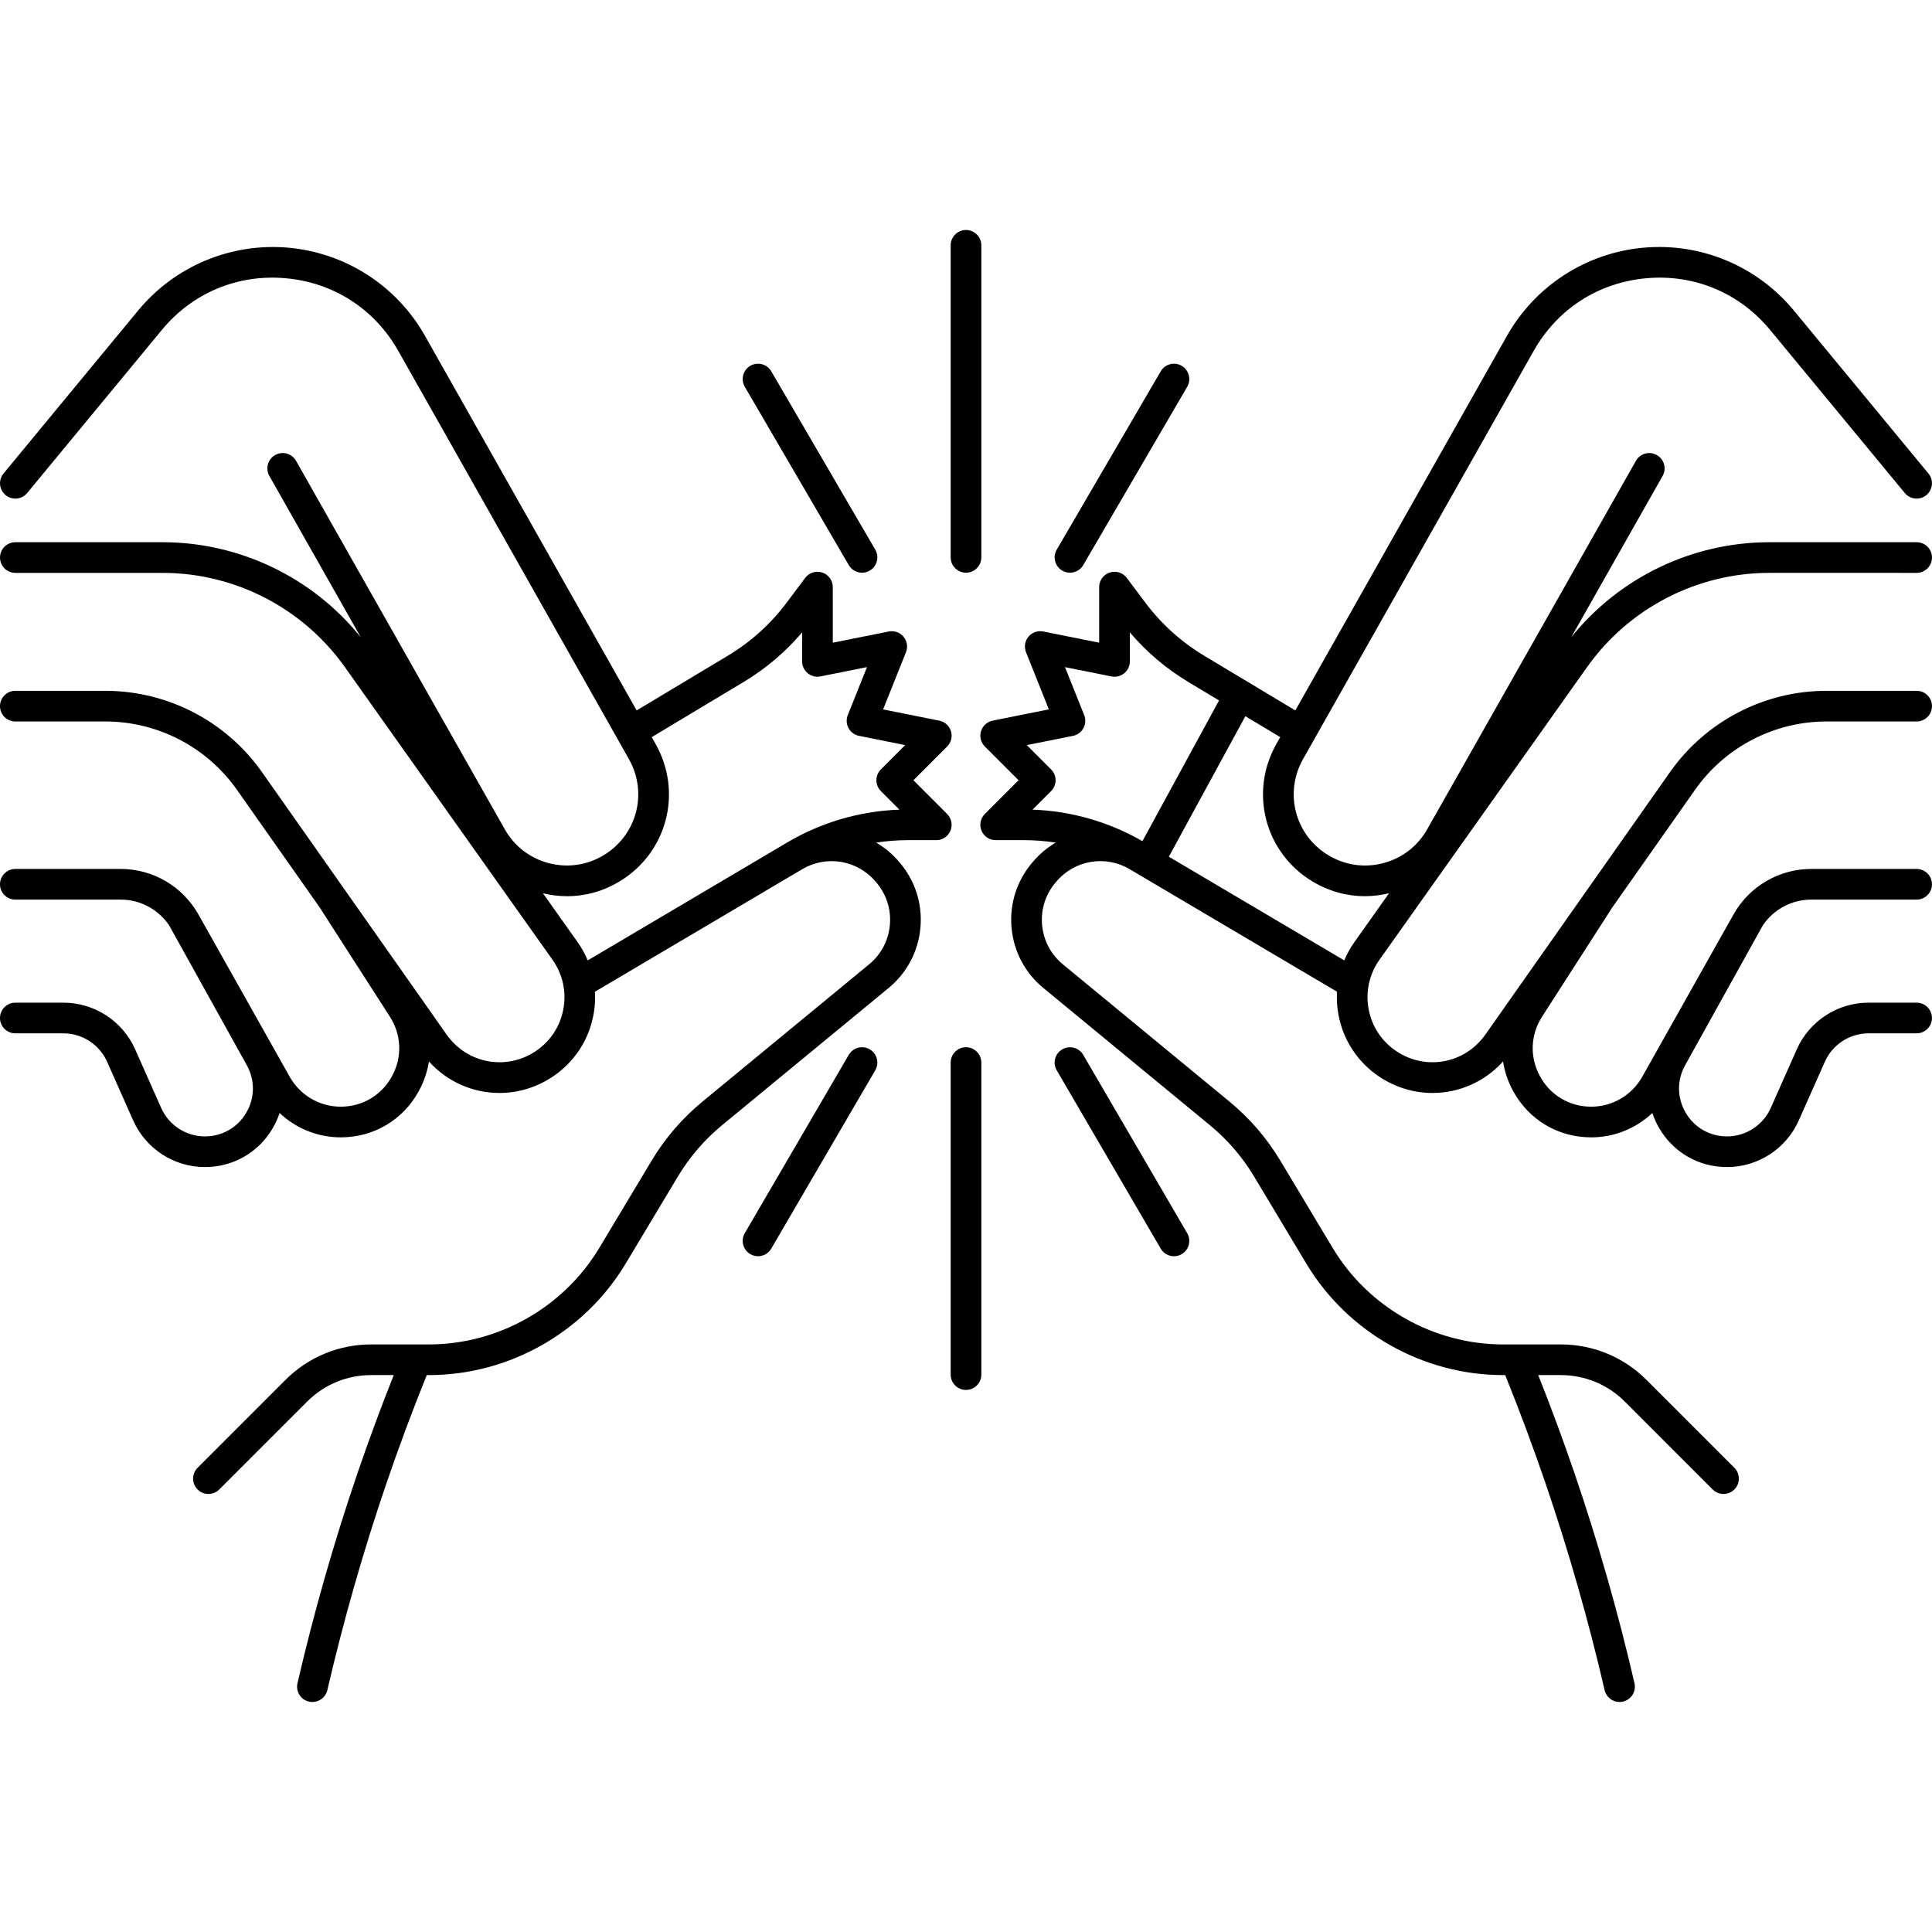 <?xml version="1.0" encoding="UTF-8"?>
<svg width="1200pt" height="1200pt" version="1.1" viewBox="0 0 1200 1200" xmlns="http://www.w3.org/2000/svg">
 <g>
  <path d="m588.29 505.59-20.949-20.953 20.949-20.957c2.481-2.484 3.398-6.133 2.379-9.492-1.016-3.363-3.801-5.891-7.246-6.578l-34.906-6.984 14.203-35.516c1.297-3.246 0.711-6.941-1.523-9.625-2.234-2.688-5.758-3.93-9.188-3.246l-34.738 6.949-0.004-34.531c0-4.102-2.625-7.738-6.512-9.035-3.894-1.301-8.172 0.043-10.633 3.324l-11.504 15.344c-9.992 13.324-22.297 24.426-36.574 32.996l-56.613 33.98-131.48-232.7c-17.586-31.129-49.34-51.582-84.941-54.727-35.59-3.125-70.438 11.441-93.199 39l-83.621 101.26c-3.348 4.055-2.777 10.059 1.281 13.406 4.059 3.352 10.059 2.777 13.406-1.281l83.621-101.26c19.047-23.062 47.059-34.781 76.836-32.152 29.789 2.629 55.316 19.07 70.035 45.117l143.25 253.53c11.906 21.078 4.981 47.34-15.77 59.789-10.32 6.195-22.41 7.918-34.051 4.856-11.645-3.062-21.324-10.523-27.258-21l-129.65-228.87c-2.594-4.578-8.406-6.188-12.98-3.594-4.578 2.594-6.188 8.406-3.594 12.98l56.738 100.16c-29.832-37.105-75.16-58.996-123.08-58.996h-91.445c-5.258 0-9.523 4.266-9.523 9.523 0 5.258 4.266 9.523 9.523 9.523h91.445c44.914 0 87.246 21.875 113.24 58.516l128.95 181.77c6.352 8.957 8.754 19.836 6.758 30.633-1.996 10.797-8.125 20.094-17.258 26.188-18.312 12.215-42.582 7.676-55.25-10.332l-114.67-163.01c-22.25-31.629-58.617-50.512-97.281-50.512l-55.938-0.008c-5.258 0-9.523 4.266-9.523 9.523s4.266 9.523 9.523 9.523h55.934c32.473 0 63.016 15.859 81.703 42.426l52.227 74.238c0.105 0.195 0.18 0.402 0.301 0.59l42.457 66.062c7.297 11.352 7.789 25.199 1.32 37.043-6.461 11.836-18.367 18.898-31.848 18.898-13.094 0-25.211-7.094-31.633-18.508l-56.762-100.94c-9.785-17.406-28.27-28.219-48.234-28.219l-65.465 0.004c-5.258 0-9.523 4.266-9.523 9.523s4.266 9.523 9.523 9.523h65.465c12.129 0 23.41 6.094 30.113 16.062l48.207 86.801c5.176 9.32 5.039 20.367-0.367 29.551-5.402 9.18-14.984 14.66-25.633 14.66-11.742 0-22.414-6.938-27.184-17.672l-16.172-36.406c-7.824-17.609-25.328-28.984-44.59-28.984l-29.84 0.004c-5.258 0-9.523 4.266-9.523 9.523s4.266 9.523 9.523 9.523h29.836c11.742 0 22.414 6.938 27.184 17.672l16.172 36.406c7.824 17.609 25.328 28.984 44.59 28.984 17.469 0 33.188-8.988 42.051-24.047 1.801-3.062 3.231-6.254 4.316-9.52 10.129 9.543 23.645 15.109 37.945 15.109 20.559 0 38.711-10.773 48.566-28.82 3.199-5.859 5.262-12.039 6.234-18.309 11.508 12.777 27.504 19.562 43.797 19.562 11.328 0 22.801-3.277 33.016-10.09 13.449-8.973 22.48-22.668 25.418-38.57 0.883-4.758 1.168-9.527 0.906-14.23l128.77-76.113c14.973-8.848 34.051-5.688 45.367 7.519l0.559 0.648c6.309 7.363 9.32 16.734 8.48 26.395-0.84 9.66-5.422 18.375-12.902 24.539l-103.48 85.246c-12.582 10.367-23.215 22.707-31.598 36.688l-32.516 54.211c-22.176 36.973-62.73 59.941-105.83 59.941l-35.832 0.004c-20.145 0-39.086 7.848-53.328 22.094l-54.508 54.527c-3.719 3.723-3.715 9.754 0.004 13.469 1.859 1.855 4.297 2.789 6.734 2.789s4.875-0.93 6.734-2.789l54.508-54.527c10.648-10.648 24.801-16.516 39.859-16.516h13.996c-8.02 20.207-15.629 40.742-22.625 61.234-14.516 42.523-27.02 86.309-37.168 130.14-1.188 5.125 2.004 10.242 7.133 11.426 0.723 0.168 1.445 0.246 2.156 0.246 4.332 0 8.25-2.977 9.27-7.379 10.004-43.203 22.332-86.363 36.641-128.28 7.707-22.578 16.156-45.223 25.102-67.387h1.328c49.754 0 96.57-26.516 122.17-69.191l32.516-54.211c7.266-12.113 16.473-22.805 27.375-31.785l103.48-85.25c11.461-9.445 18.484-22.797 19.77-37.594 1.285-14.797-3.332-29.156-12.992-40.43l-0.555-0.648c-4.062-4.742-8.797-8.605-13.93-11.617 6.461-1 13.008-1.527 19.59-1.527h17.734c3.852 0 7.324-2.32 8.797-5.879 1.465-3.551 0.652-7.644-2.07-10.371zm-41.152-14.219 11.516 11.52c-24.527 0.863-48.516 7.863-69.594 20.32l-0.457 0.27-123.55 73.035c-1.676-3.981-3.785-7.812-6.352-11.426l-21.473-30.27c4.965 1.203 9.984 1.824 14.965 1.824 11.32 0 22.473-3.066 32.453-9.062 29.672-17.809 39.578-55.359 22.551-85.492l-2.394-4.238 57.043-34.238c13.809-8.289 26.008-18.637 36.367-30.836v18.023c0 2.852 1.277 5.555 3.484 7.363 2.203 1.809 5.106 2.535 7.906 1.973l28.895-5.781-11.926 29.82c-1.051 2.625-0.879 5.582 0.469 8.07 1.348 2.488 3.731 4.246 6.504 4.801l28.688 5.742-15.102 15.105c-3.711 3.731-3.707 9.758 0.008 13.477z"/>
  <path d="m1000.3 565.38c0.125-0.191 0.195-0.398 0.301-0.594l52.227-74.238c18.688-26.566 49.23-42.426 81.703-42.426h55.934c5.258 0 9.523-4.266 9.523-9.523 0-5.258-4.266-9.523-9.523-9.523h-55.934c-38.668 0-75.035 18.883-97.281 50.512l-114.67 163.01c-12.668 18.008-36.938 22.551-55.25 10.332-9.133-6.09-15.258-15.387-17.258-26.188-1.996-10.797 0.402-21.676 6.754-30.633l128.95-181.77c25.992-36.641 68.328-58.516 113.24-58.516l91.445 0.004c5.258 0 9.523-4.266 9.523-9.523 0-5.258-4.266-9.523-9.523-9.523h-91.445c-47.918 0-93.246 21.895-123.08 59.004l56.738-100.16c2.594-4.578 0.984-10.387-3.594-12.98-4.578-2.59-10.387-0.984-12.98 3.594l-129.65 228.87c-5.938 10.477-15.617 17.938-27.258 21-11.637 3.062-23.73 1.34-34.055-4.856-20.75-12.453-27.676-38.715-15.77-59.789l143.25-253.53c14.715-26.047 40.242-42.492 70.035-45.117 29.789-2.629 57.793 9.094 76.836 32.152l83.621 101.26c3.352 4.059 9.352 4.629 13.406 1.281 4.059-3.352 4.629-9.352 1.281-13.406l-83.621-101.27c-22.762-27.559-57.613-42.137-93.199-39-35.602 3.141-67.355 23.598-84.941 54.723l-131.48 232.7-56.613-33.98c-14.277-8.57-26.582-19.672-36.574-32.996l-11.504-15.34c-2.461-3.281-6.742-4.617-10.633-3.324-3.887 1.297-6.512 4.938-6.512 9.035v34.527l-34.738-6.949c-3.43-0.688-6.953 0.559-9.188 3.246s-2.82 6.383-1.523 9.625l14.203 35.516-34.906 6.984c-3.441 0.691-6.231 3.215-7.246 6.578-1.02 3.363-0.102 7.008 2.379 9.492l20.949 20.957-20.949 20.953c-2.723 2.727-3.539 6.82-2.062 10.379 1.473 3.559 4.949 5.879 8.797 5.879h17.734c6.582 0 13.133 0.527 19.594 1.527-5.137 3.016-9.871 6.875-13.938 11.617l-0.551 0.645c-9.664 11.277-14.277 25.637-12.996 40.434 1.285 14.797 8.305 28.148 19.77 37.594l103.48 85.254c10.898 8.98 20.109 19.672 27.375 31.785l32.516 54.211c25.598 42.68 72.41 69.191 122.17 69.191h1.328c8.949 22.172 17.398 44.812 25.102 67.387 14.309 41.918 26.637 85.078 36.641 128.28 1.02 4.402 4.938 7.379 9.27 7.379 0.711 0 1.438-0.082 2.156-0.246 5.125-1.188 8.316-6.301 7.133-11.426-10.148-43.828-22.656-87.613-37.168-130.14-6.992-20.488-14.602-41.023-22.621-61.234h13.992c15.059 0 29.211 5.867 39.855 16.516l54.508 54.527c1.859 1.859 4.297 2.789 6.734 2.789s4.875-0.93 6.734-2.789c3.719-3.719 3.723-9.75 0.004-13.469l-54.512-54.527c-14.242-14.246-33.184-22.094-53.328-22.094h-35.828c-43.102 0-83.656-22.965-105.83-59.941l-32.516-54.211c-8.383-13.98-19.016-26.324-31.598-36.688l-103.48-85.25c-7.484-6.168-12.062-14.883-12.902-24.539-0.84-9.66 2.172-19.035 8.484-26.398l0.551-0.645c11.316-13.207 30.398-16.375 45.367-7.519l128.77 76.113c-0.262 4.703 0.023 9.473 0.906 14.234 2.941 15.902 11.965 29.602 25.418 38.57 10.219 6.812 21.688 10.09 33.016 10.09 16.297-0.004 32.289-6.785 43.797-19.562 0.973 6.269 3.035 12.449 6.234 18.309 9.855 18.047 28.008 28.82 48.566 28.82 14.297 0 27.816-5.57 37.945-15.109 1.09 3.266 2.516 6.457 4.316 9.52 8.863 15.059 24.582 24.047 42.051 24.047 19.262 0 36.766-11.375 44.59-28.984l16.172-36.406c4.769-10.734 15.441-17.672 27.184-17.672l29.832-0.004c5.258 0 9.523-4.266 9.523-9.523 0-5.258-4.266-9.523-9.523-9.523h-29.836c-19.262 0-36.766 11.375-44.59 28.984l-16.172 36.406c-4.769 10.734-15.441 17.672-27.184 17.672-10.648 0-20.23-5.481-25.633-14.66-5.406-9.188-5.547-20.234-0.367-29.551l48.215-86.812c6.703-9.961 17.98-16.051 30.105-16.051h65.461c5.258 0 9.523-4.266 9.523-9.523 0-5.258-4.266-9.523-9.523-9.523h-65.465c-19.965 0-38.445 10.812-48.234 28.215l-56.762 100.95c-6.418 11.414-18.539 18.504-31.633 18.504-13.48 0-25.387-7.066-31.848-18.898-6.465-11.844-5.973-25.691 1.32-37.043zm-358.96-62.492 11.516-11.52c3.719-3.719 3.719-9.746 0-13.465l-15.102-15.105 28.688-5.742c2.773-0.555 5.156-2.312 6.504-4.801 1.348-2.488 1.52-5.445 0.469-8.07l-11.926-29.82 28.895 5.781c2.797 0.559 5.699-0.168 7.906-1.973 2.207-1.809 3.484-4.512 3.484-7.363v-18.023c10.363 12.199 22.562 22.547 36.367 30.836l19.035 11.426-47.598 87.406c-20.812-12-44.266-18.723-68.238-19.566zm199.95 82.199c-2.562 3.613-4.672 7.445-6.352 11.422l-108.94-64.395 47.523-87.27 21.66 13-2.394 4.238c-17.027 30.133-7.121 67.688 22.551 85.492 9.984 5.996 21.133 9.062 32.453 9.062 4.984 0 10-0.625 14.965-1.824z"/>
  <path d="m600 355.72c5.258 0 9.523-4.266 9.523-9.523v-193.82c0-5.258-4.266-9.523-9.523-9.523s-9.523 4.266-9.523 9.523v193.81c0 5.262 4.266 9.527 9.523 9.527z"/>
  <path d="m659.79 354.42c1.508 0.883 3.16 1.297 4.789 1.297 3.277 0 6.465-1.691 8.234-4.727l64.582-110.75c2.648-4.547 1.113-10.375-3.43-13.027-4.543-2.648-10.375-1.113-13.027 3.43l-64.582 110.75c-2.644 4.543-1.109 10.379 3.434 13.027z"/>
  <path d="m527.19 350.99c1.77 3.035 4.961 4.727 8.234 4.727 1.629 0 3.277-0.418 4.789-1.297 4.543-2.648 6.078-8.48 3.43-13.027l-64.582-110.75c-2.648-4.539-8.48-6.078-13.027-3.43-4.543 2.648-6.078 8.48-3.43 13.027z"/>
  <path d="m600 650.46c-5.258 0-9.523 4.266-9.523 9.523v193.81c0 5.258 4.266 9.523 9.523 9.523s9.523-4.266 9.523-9.523v-193.81c0-5.258-4.266-9.523-9.523-9.523z"/>
  <path d="m672.81 655.2c-2.648-4.547-8.48-6.082-13.027-3.43-4.543 2.648-6.078 8.48-3.43 13.023l64.582 110.75c1.77 3.035 4.961 4.731 8.234 4.731 1.629 0 3.277-0.418 4.789-1.301 4.543-2.648 6.078-8.48 3.43-13.023z"/>
  <path d="m540.21 651.76c-4.543-2.652-10.375-1.117-13.027 3.43l-64.582 110.75c-2.648 4.543-1.113 10.375 3.43 13.023 1.508 0.883 3.16 1.301 4.789 1.301 3.277 0 6.465-1.691 8.234-4.731l64.582-110.75c2.652-4.543 1.117-10.371-3.426-13.023z"/>
 </g>
</svg>
